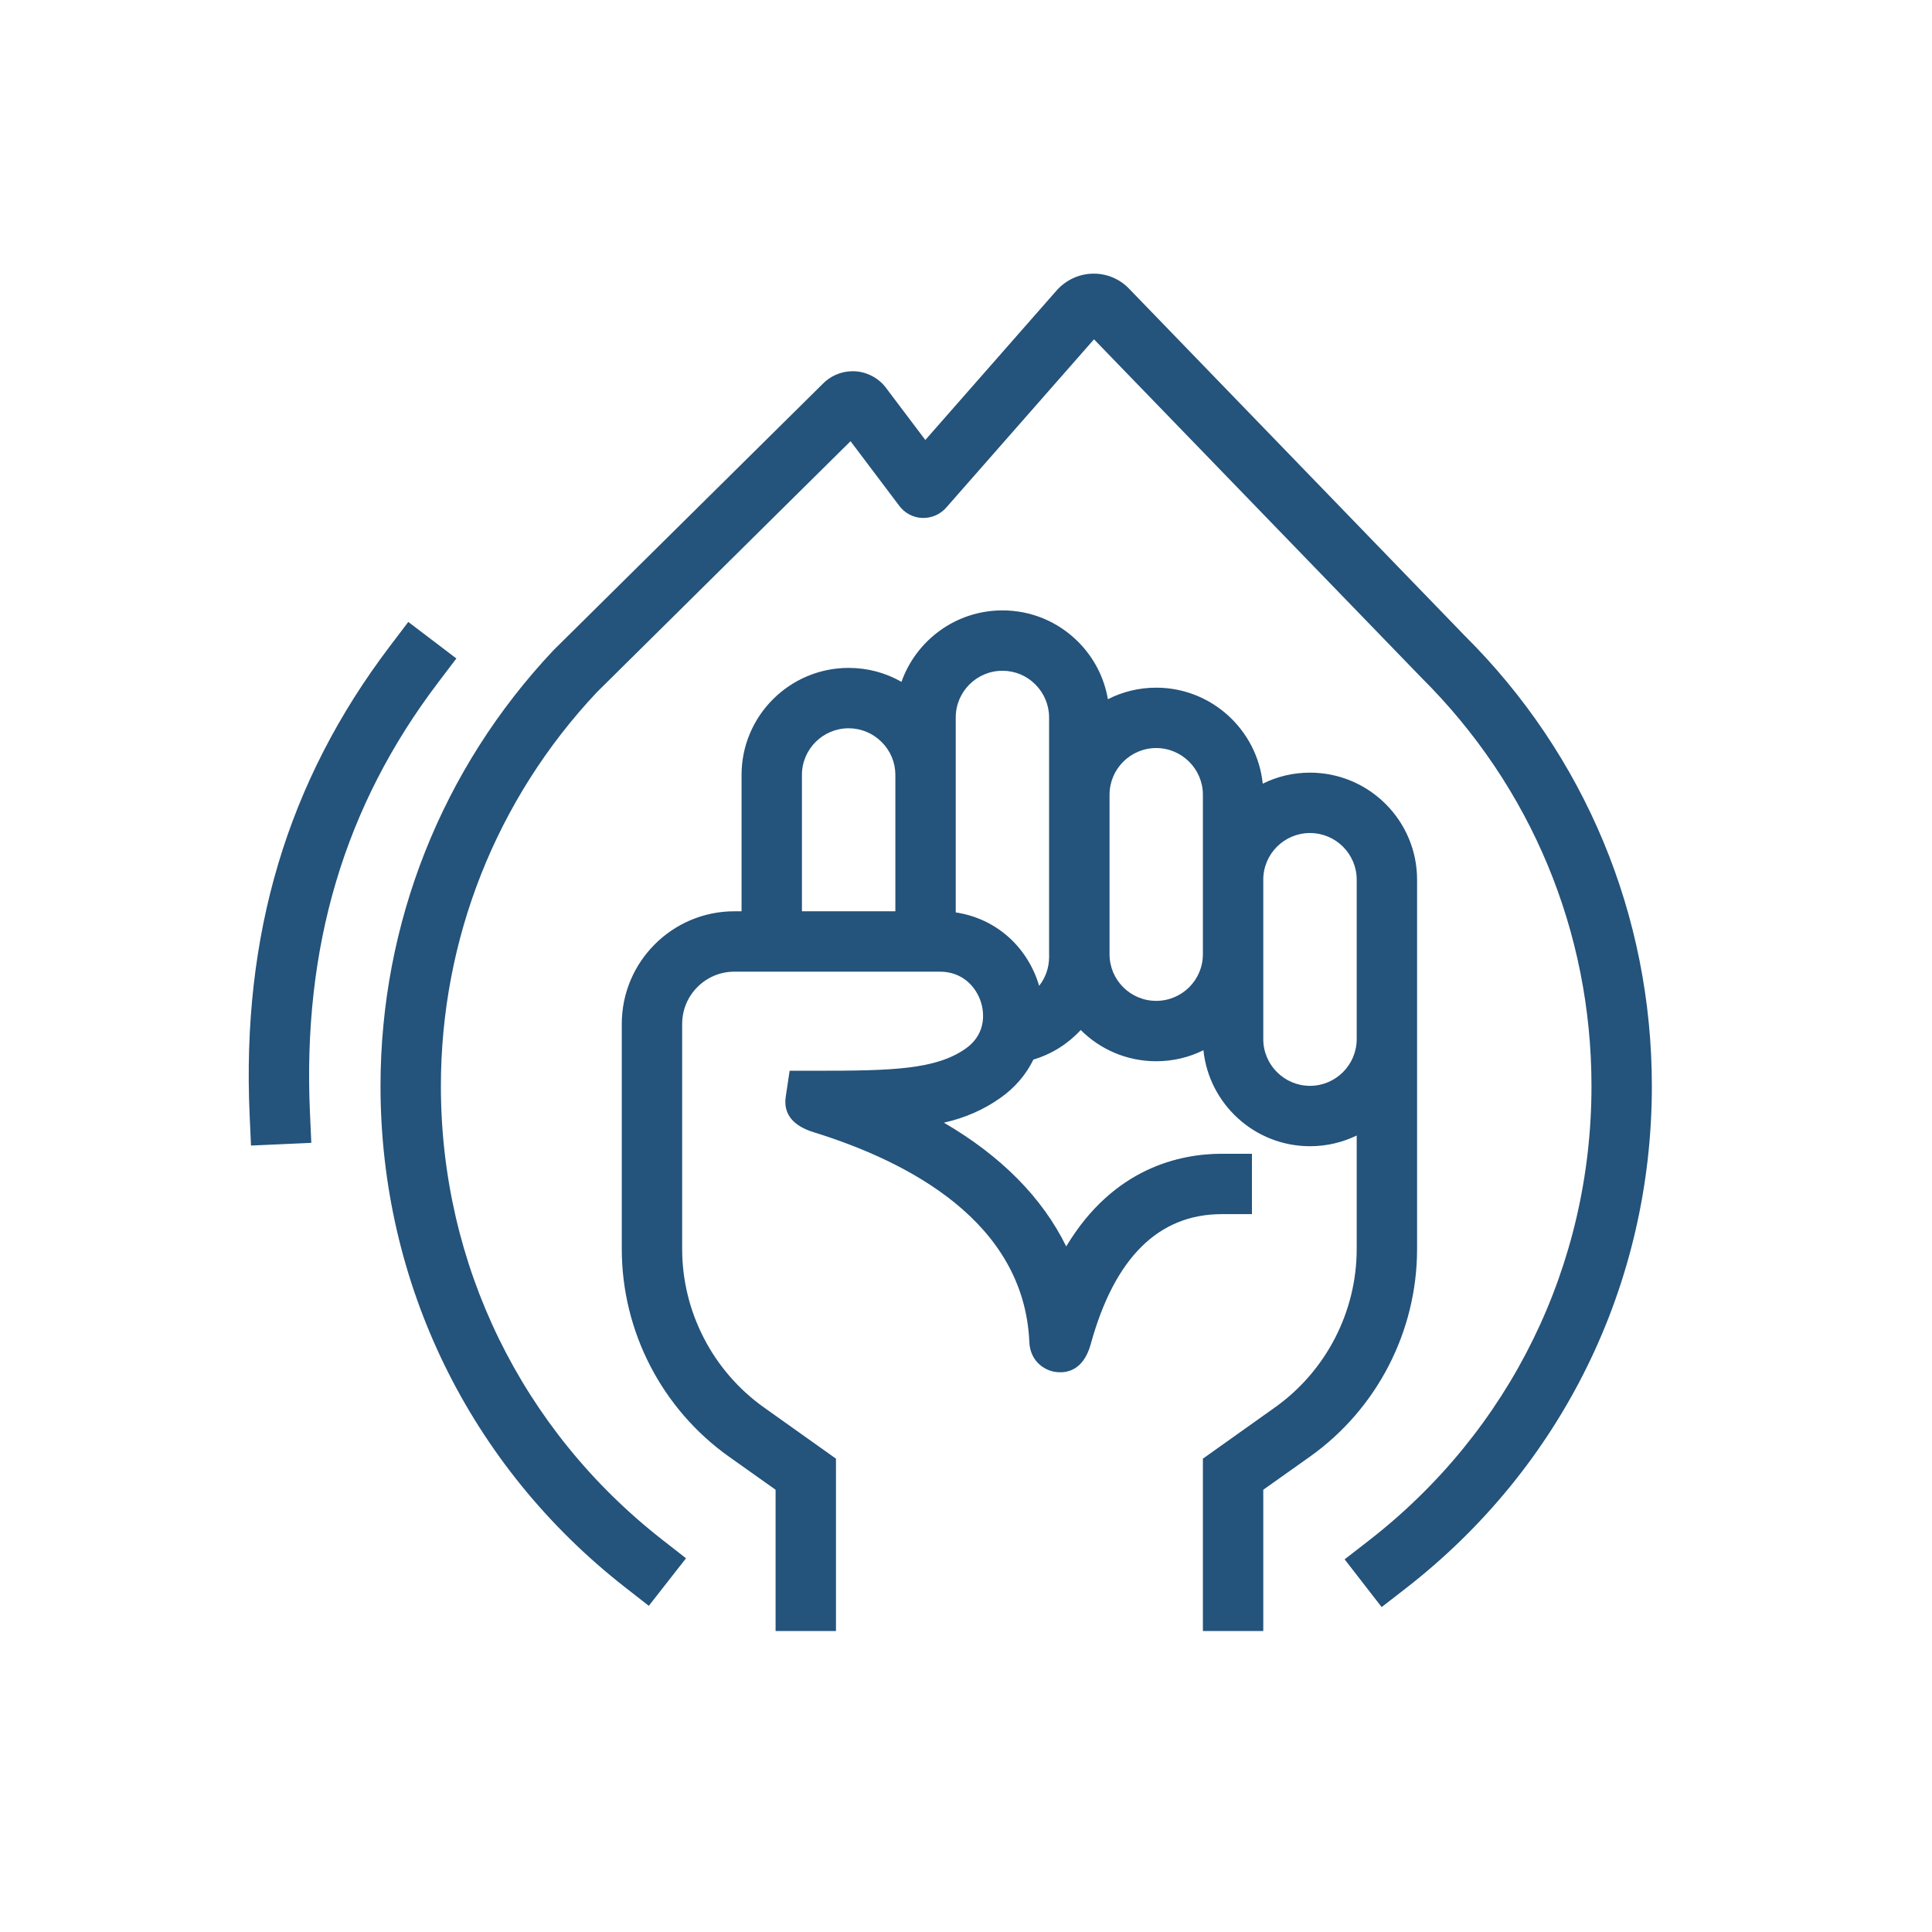 <svg xmlns="http://www.w3.org/2000/svg" id="Icons_vector" viewBox="0 0 256 256" fill="#24537B"><path d="m173.58,102.38c-2.25,0-4.37.52-6.26,1.46-.74-7.13-6.79-12.72-14.12-12.72-2.3,0-4.48.55-6.4,1.53-.48-2.85-1.84-5.5-3.94-7.61-2.68-2.68-6.24-4.16-10.03-4.16-6.16,0-11.43,3.95-13.38,9.47-2.11-1.21-4.51-1.85-7-1.85-7.82,0-14.19,6.36-14.19,14.18v18.07h-.95c-8.23,0-14.92,6.69-14.92,14.92v29.83c0,10.9,5.3,21.18,14.18,27.5l6.2,4.4v18.72h8v-22.84l-9.56-6.8c-6.77-4.82-10.82-12.67-10.82-20.98v-29.83c0-3.82,3.11-6.92,6.92-6.92h27.22c3.07,0,4.83,2.08,5.45,4.04.29.9.99,4.02-2.02,6.15-3.96,2.8-9.82,2.94-19.82,2.94h-3.51s-.51,3.41-.51,3.41c-.35,2.28.91,3.88,3.74,4.75,12.61,3.91,27.79,11.88,28.53,27.71.06,2.46,1.84,3.82,3.49,4.04,1.31.18,3.65-.06,4.65-3.69,3.14-11.43,8.98-17.22,17.36-17.22h4v-8h-4c-5.47,0-14.35,1.83-20.61,12.28-3.15-6.44-8.63-11.99-16.21-16.4,2.79-.64,5.21-1.67,7.5-3.29,1.93-1.36,3.4-3.1,4.36-5.07,2.45-.73,4.6-2.1,6.27-3.92,2.56,2.56,6.1,4.14,10,4.14,2.25,0,4.37-.52,6.26-1.46.74,7.13,6.79,12.72,14.12,12.72,2.22,0,4.32-.51,6.19-1.42v15.04c0,8.31-4.05,16.16-10.82,20.98l-9.56,6.8v22.84h8v-18.72l6.2-4.4c8.88-6.32,14.18-16.6,14.18-27.5v-48.94c0-7.82-6.37-14.18-14.19-14.18Zm-54.94,18.37h-12.38v-18.07c0-3.41,2.78-6.18,6.19-6.18,1.65,0,3.2.65,4.37,1.82,1.18,1.17,1.82,2.72,1.82,4.36v18.07Zm20.37,6.06c0,1.44-.49,2.77-1.32,3.82-.02-.09-.05-.18-.08-.27-1.64-5.15-5.83-8.69-10.97-9.46v-25.83c0-3.42,2.78-6.19,6.19-6.19,1.65,0,3.19.64,4.36,1.81,1.17,1.18,1.82,2.73,1.82,4.38v30.86h0v.51c0,.12,0,.25.01.37h-.02Zm20.38-.37c0,3.41-2.77,6.18-6.19,6.18s-6.18-2.77-6.18-6.18v-21.13c0-3.41,2.77-6.19,6.18-6.19s6.19,2.78,6.19,6.19v21.13Zm20.38,11.25c0,3.41-2.78,6.19-6.19,6.19s-6.19-2.78-6.19-6.19v-21.13c0-3.41,2.78-6.18,6.19-6.18s6.19,2.77,6.19,6.18v21.13Z"></path><g><path d="m183.07,212.94l-4.9-6.32,3.16-2.45c18.78-14.56,29.55-36.53,29.55-60.26,0-20.46-8-39.67-22.52-54.1l-43.4-44.85-19.59,22.31c-.79.9-1.96,1.4-3.16,1.36-1.2-.04-2.32-.63-3.04-1.59l-6.47-8.58-33.6,33.25c-13.34,14.18-20.68,32.72-20.68,52.21,0,23.63,10.69,45.53,29.33,60.1l3.15,2.46-4.93,6.3-3.15-2.46c-20.59-16.09-32.4-40.29-32.4-66.4,0-21.56,8.13-42.07,22.91-57.75.03-.03.06-.07.1-.1l35.53-35.15c1.04-1.1,2.5-1.73,4.02-1.73,0,0,.01,0,.02,0,1.58,0,3.09.69,4.13,1.87.07.08.13.16.2.24l5.28,7,17.43-19.85c1.28-1.41,3.04-2.19,4.88-2.19h.03c1.81,0,3.54.77,4.76,2.1l44.34,45.84c15.99,15.88,24.83,37.11,24.83,59.72,0,26.22-11.9,50.49-32.65,66.58l-3.16,2.45Z"></path><path d="m33.26,151.79l-.18-4c-1.08-23.93,5-44.28,18.6-62.19l2.42-3.19,6.37,4.84-2.42,3.19c-12.42,16.36-17.97,35-16.98,56.99l.18,4-7.99.36Z"></path></g></svg>